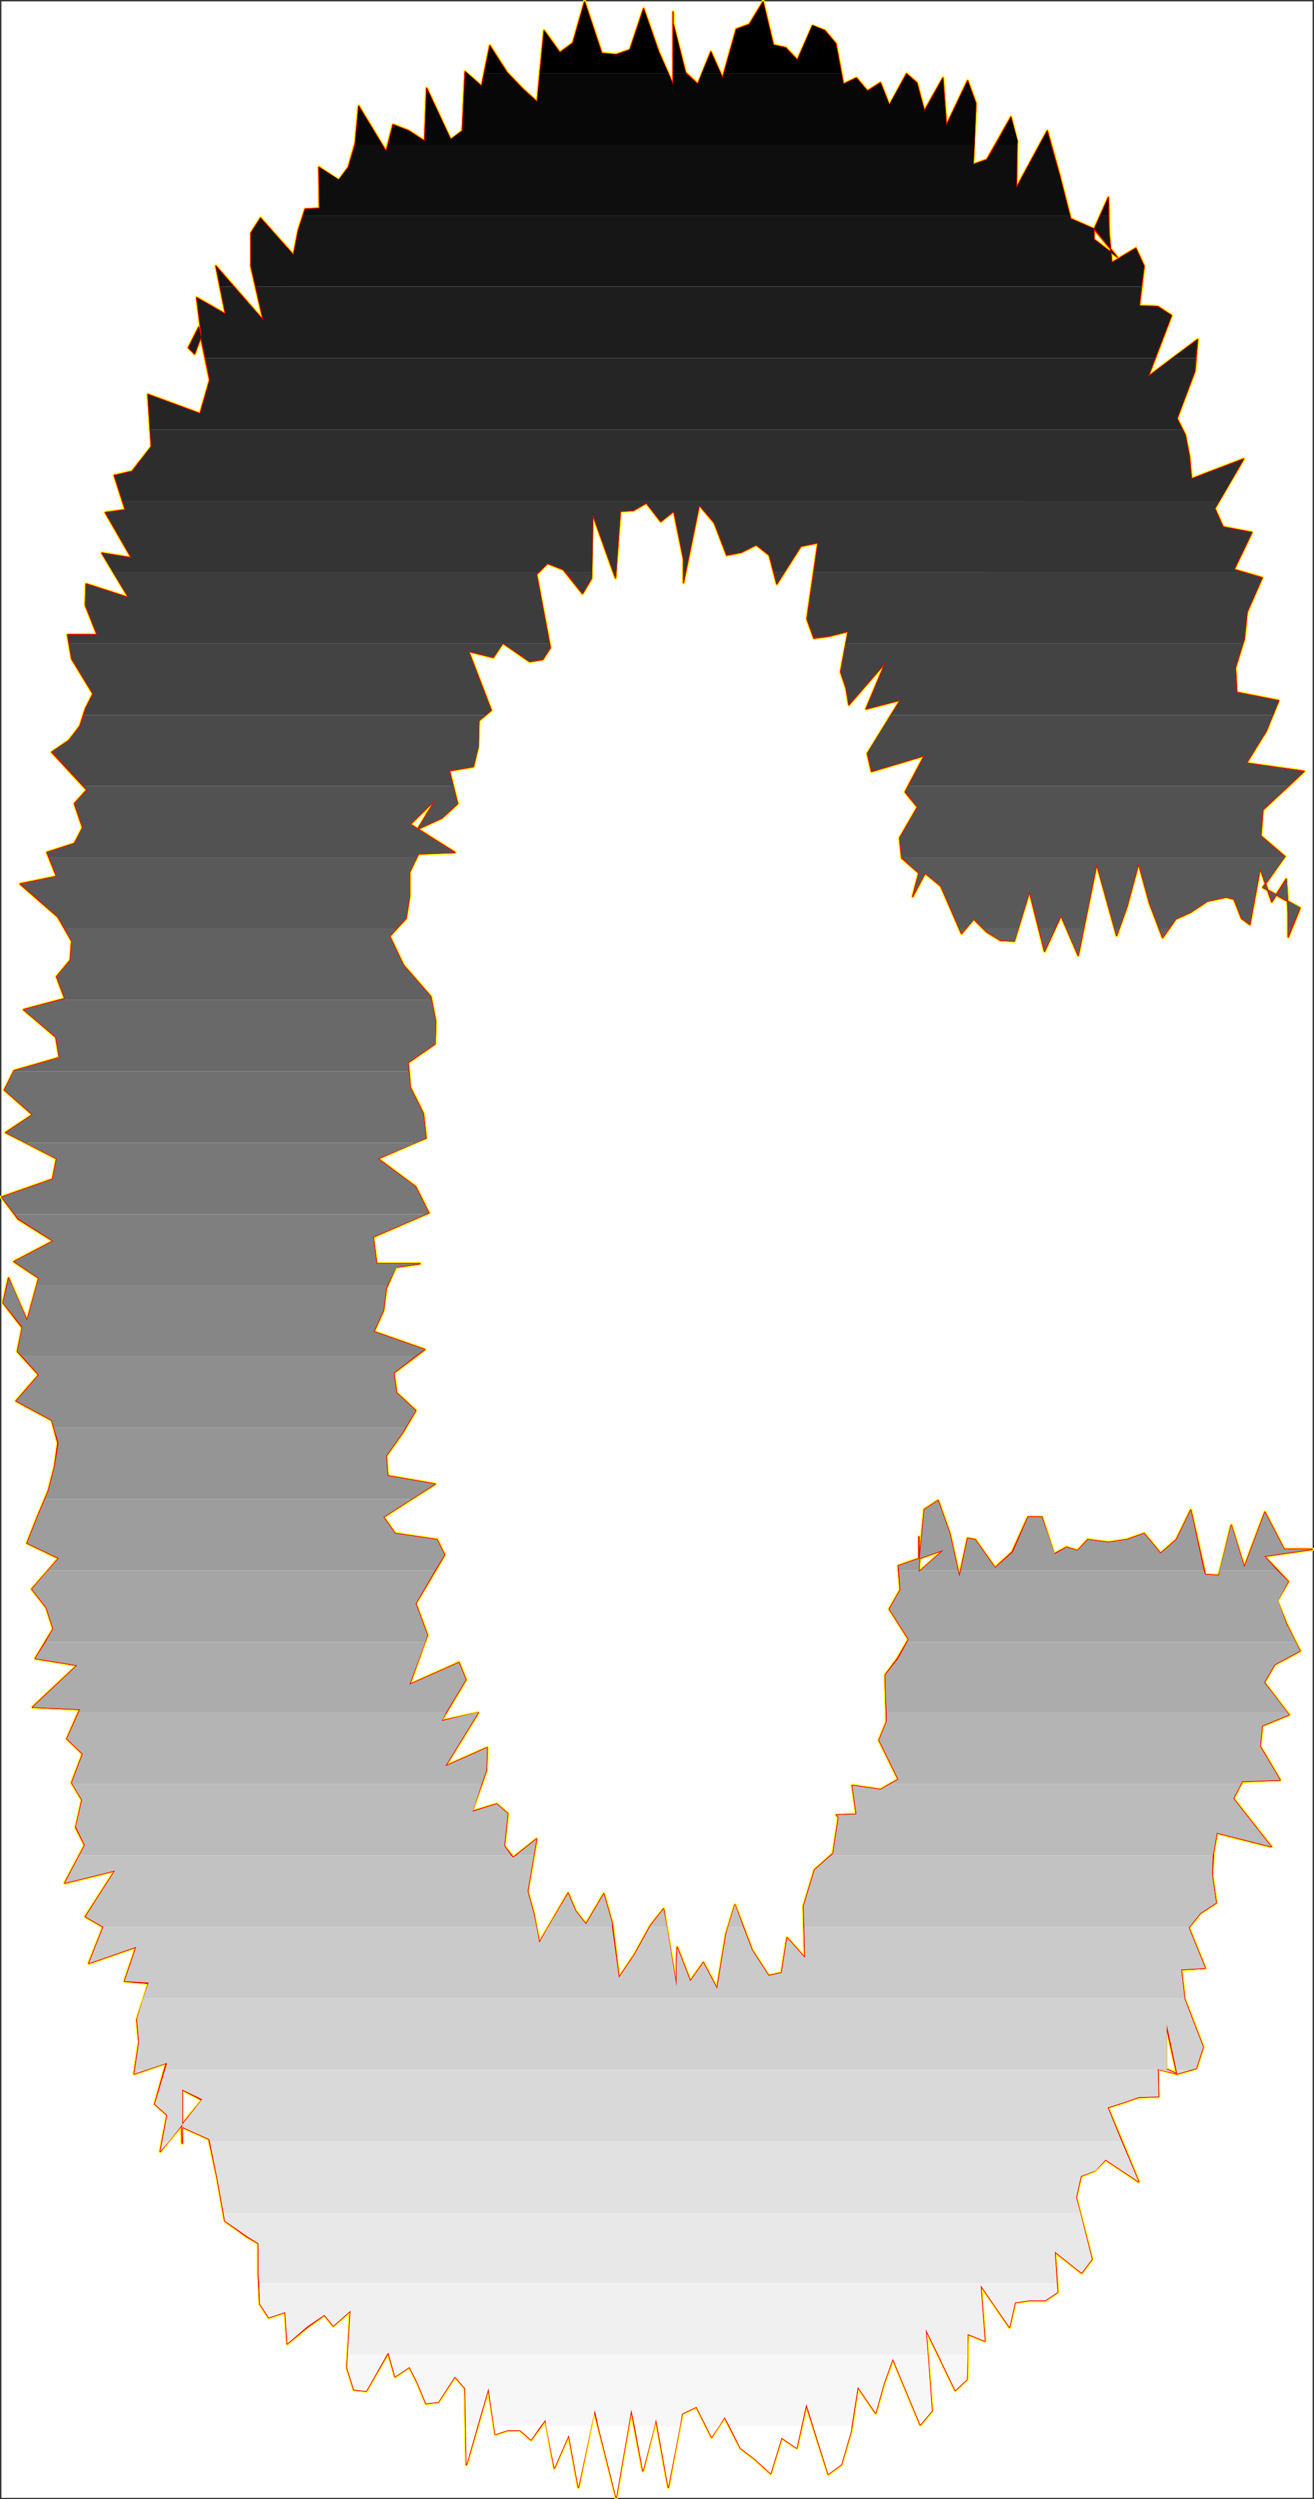 <?xml version="1.0" encoding="UTF-8" standalone="no"?>
<svg
   version="1.0"
   width="81.815mm"
   height="155.626mm"
   id="svg58"
   sodipodi:docname="Charcoal Condensed C 2.wmf"
   xmlns:inkscape="http://www.inkscape.org/namespaces/inkscape"
   xmlns:sodipodi="http://sodipodi.sourceforge.net/DTD/sodipodi-0.dtd"
   xmlns="http://www.w3.org/2000/svg"
   xmlns:svg="http://www.w3.org/2000/svg">
  <rect width="100%" height="100%" fill="#333333" stroke="none"/>
  <sodipodi:namedview
     id="namedview58"
     pagecolor="#ffffff"
     bordercolor="#000000"
     borderopacity="0.25"
     inkscape:showpageshadow="2"
     inkscape:pageopacity="0.0"
     inkscape:pagecheckerboard="0"
     inkscape:deskcolor="#d1d1d1"
     inkscape:document-units="mm" />
  <defs
     id="defs1">
    <pattern
       id="WMFhbasepattern"
       patternUnits="userSpaceOnUse"
       width="6"
       height="6"
       x="0"
       y="0" />
  </defs>
  <path
     style="fill:#ffffff;fill-opacity:1;fill-rule:evenodd;stroke:#ffffff;stroke-width:0.162px;stroke-linecap:round;stroke-linejoin:round;stroke-miterlimit:4;stroke-dasharray:none;stroke-opacity:1"
     d="M 0.404,0.404 V 587.788 H 308.818 V 0.404 v 0 z"
     id="path1" />
  <path
     style="fill:none;stroke:#ffff00;stroke-width:0.808px;stroke-linecap:round;stroke-linejoin:round;stroke-miterlimit:4;stroke-dasharray:none;stroke-opacity:1"
     d="m 257.442,53.89 -5.493,-2.424 -2.585,-10.18 -2.908,-10.503 -7.27,13.412 0.162,-10.988 -1.454,-5.656 -5.655,10.019 -3.231,1.131 0.646,-14.382 -1.939,-5.333 -5.008,10.503 -0.808,-11.15 -4.362,7.756 -1.777,-6.625 -2.423,-2.101 -4.039,7.433 -2.1,-5.333 -3.07,1.939 -2.585,-3.07 -3.07,1.454 -1.777,-9.534 -2.585,-3.07 -2.908,-1.131 -3.554,8.08 -2.746,-2.909 -2.908,-0.646 -2.423,-10.18 -3.231,5.333 -3.07,1.131 -3.231,11.473 -2.746,-6.14 -3.07,7.595 -2.908,-2.747 L 158.407,5.575 V 2.828 19.956 l -3.393,-7.756 -3.554,-10.18 -3.231,9.695 -3.231,1.131 -3.393,-0.323 -4.039,-12.119 -2.746,9.695 -3.07,2.262 -3.716,-5.171 -1.616,16.805 -3.393,-3.07 -3.716,-3.878 -4.039,-6.302 -1.939,9.534 -3.877,-3.393 -0.646,13.897 -2.746,2.101 -5.655,-12.119 -0.485,12.443 -3.716,-2.424 -3.716,-1.454 -1.616,6.302 -6.462,-10.665"
     id="path2" />
  <path
     style="fill:none;stroke:#ffff00;stroke-width:0.808px;stroke-linecap:round;stroke-linejoin:round;stroke-miterlimit:4;stroke-dasharray:none;stroke-opacity:1"
     d="m 84.414,24.966 -0.808,8.726 -1.616,5.656 -2.262,3.07 -4.685,-3.07 0.162,9.695 -3.393,0.162 -1.616,5.009 -1.131,5.817 -7.755,-8.726 -2.262,3.555 v 7.756 l 2.908,12.766 -11.147,-12.766 2.262,11.311 -6.785,-3.878 1.131,8.888 -1.616,4.363 -1.454,-1.454 2.423,-4.848 2.585,12.443 -2.262,7.918 -12.278,-4.525 0.808,12.281 -4.524,5.817 -4.2,0.97 2.585,8.08 -4.685,0.646 6.139,10.665 -6.947,-1.131 6.301,10.503 -10.017,-3.232 -0.162,5.009 2.746,6.948 h -6.947 l 0.969,5.656 5.008,8.241 -1.777,3.555 -1.292,4.04 -2.585,3.393 -4.039,2.747 8.239,8.888 -2.908,3.232 1.939,5.656 -1.939,3.717 -6.462,2.101 2.262,5.656 -8.563,1.778 8.886,7.756 3.231,5.656 -0.323,4.525 -3.231,3.878 1.939,5.171 -9.693,2.585 7.593,6.464 0.808,4.848 -10.663,3.07 -2.262,4.525 6.624,5.817 -6.301,4.201"
     id="path3" />
  <path
     style="fill:none;stroke:#ffff00;stroke-width:0.808px;stroke-linecap:round;stroke-linejoin:round;stroke-miterlimit:4;stroke-dasharray:none;stroke-opacity:1"
     d="m 1.373,266.544 11.955,6.14 -0.969,4.848 -11.955,4.201 3.877,5.171 8.239,5.171 -9.209,4.848 5.816,3.878 -2.746,10.019 -4.362,-10.019 -1.292,5.817 4.524,5.817 -1.131,5.656 5.008,5.494 -5.331,6.14 8.401,4.525 1.454,5.333 -0.808,5.656 -1.454,5.656 -2.585,6.14 -2.423,6.14 7.432,3.555 -6.301,7.272 3.393,4.363 1.616,5.009 -4.201,6.948 9.855,1.616 -10.501,9.857 11.147,0.485 -3.07,6.948 3.716,3.555 -2.585,6.787 2.423,4.04 -1.454,6.464 2.1,4.201 -4.685,8.888 11.794,-2.909 -6.947,10.827 4.2,2.424 -3.393,8.564 11.147,-3.878 -2.746,8.08 5.655,0.485 -2.746,8.564 0.485,5.333 -1.131,7.433 7.593,-2.585 -2.746,9.695 2.908,2.585 -1.616,8.564 9.855,-12.119 -4.685,-2.424 v 12.604 l -0.162,-3.878 6.462,2.909 1.939,9.211 1.777,10.019 5.17,3.717 2.746,1.616 v 7.11"
     id="path4" />
  <path
     style="fill:none;stroke:#ffff00;stroke-width:0.808px;stroke-linecap:round;stroke-linejoin:round;stroke-miterlimit:4;stroke-dasharray:none;stroke-opacity:1"
     d="m 60.826,535.109 0.323,7.11 2.1,3.232 3.877,-1.293 0.485,7.433 4.685,-3.878 4.039,-2.909 2.1,2.585 4.039,-3.555 -0.808,13.412 1.616,5.171 2.908,0.323 5.17,-9.049 1.616,5.656 3.393,-2.262 1.939,3.878 1.939,4.686 2.908,-0.323 3.877,-5.979 2.423,2.747 0.323,17.937 5.17,-17.937 1.616,10.827 2.908,-0.97 h 2.908 l 2.585,2.262 3.393,-4.686 2.1,11.311 3.393,-7.756 2.262,12.281 3.716,-18.098 2.585,10.18 2.585,10.342 3.554,-20.684 2.746,14.382 3.07,-12.119 2.908,15.998 v -19.229 19.068 l 3.231,-17.129 3.393,-1.616 3.554,7.11 3.07,-4.686 3.716,7.272 3.393,2.585 3.716,3.393 2.585,-8.403 3.554,2.424 2.262,-10.18 5.17,16.321 3.07,-2.262 2.262,-7.756 1.616,-10.503 4.2,6.14 1.939,-6.948 2.1,-5.817 6.462,15.513 2.746,-3.232 -1.454,-19.229 6.947,14.382"
     id="path5" />
  <path
     style="fill:none;stroke:#ffff00;stroke-width:0.808px;stroke-linecap:round;stroke-linejoin:round;stroke-miterlimit:4;stroke-dasharray:none;stroke-opacity:1"
     d="m 224.808,562.579 2.746,-2.585 0.162,-10.665 4.039,1.616 -0.969,-13.089 6.785,9.857 1.292,-5.817 3.393,-0.485 h 3.716 l 2.908,-1.939 -0.646,-9.534 6.301,5.009 2.423,-3.232 -3.716,-14.543 1.131,-5.009 3.231,-1.293 2.585,-2.585 7.755,5.171 -7.27,-17.452 3.554,-1.131 3.716,-1.293 4.685,-0.162 -0.162,-6.464 4.524,1.131 -2.585,-1.131 v -10.503 l 2.585,11.635 4.524,-1.293 1.616,-5.009 -4.362,-11.311 -0.808,-6.948 5.655,-0.323 -3.877,-9.534 2.746,-3.393 3.716,-2.424 -0.969,-6.625 0.323,-5.171 0.808,-4.686 12.763,3.232 -8.886,-11.311 2.1,-4.04 8.886,-0.323 -4.685,-7.918 0.485,-4.848 6.301,-2.585 -5.816,-7.595 2.423,-4.201 5.978,-3.232 -3.07,-6.14 -2.262,-5.656 2.585,-4.525 -5.655,-5.979 11.309,-1.616 h -6.624 l -4.524,-8.726 -4.847,12.927 -3.07,-9.857 -2.908,11.796 -3.231,-0.162 -3.393,-15.19"
     id="path6" />
  <path
     style="fill:none;stroke:#ffff00;stroke-width:0.808px;stroke-linecap:round;stroke-linejoin:round;stroke-miterlimit:4;stroke-dasharray:none;stroke-opacity:1"
     d="m 280.222,355.42 -3.393,6.948 -3.716,3.232 -3.877,-4.686 -4.039,1.454 -4.362,0.646 -4.847,-0.646 -2.423,2.585 -2.585,-0.808 -2.908,1.616 -2.908,-8.726 h -3.231 l -3.716,8.241 -4.039,3.717 -4.685,-6.625 -1.777,-0.323 -1.939,9.049 -2.262,-10.18 -2.746,-7.756 -3.231,2.101 -1.292,13.25 v -6.787 2.747 5.494 l 5.816,-5.171 -10.663,3.717 0.485,5.656 -2.585,4.525 4.524,7.11 -2.585,4.525 -2.908,3.878 0.162,5.494 0.162,5.494 -1.777,4.363 4.524,9.211 -4.2,2.424 -6.624,-0.97 0.969,6.787 -4.685,0.162 0.485,0.485 -1.292,8.564 -4.362,3.878 -2.585,8.564 0.323,12.119 -4.2,-4.686 -1.292,8.241 -3.07,0.646 -3.877,-5.979 -4.039,-10.665 -2.1,6.948 -2.1,12.766 -3.231,-6.14 -3.07,4.363 -3.07,-7.918 -0.162,3.555 v 5.817 l -3.07,-18.421 -3.07,3.878 -3.716,6.787 -3.716,5.494"
     id="path7" />
  <path
     style="fill:none;stroke:#ffff00;stroke-width:0.808px;stroke-linecap:round;stroke-linejoin:round;stroke-miterlimit:4;stroke-dasharray:none;stroke-opacity:1"
     d="m 145.644,465.463 -1.616,-12.927 -1.939,-6.787 -4.2,7.11 -2.423,-3.07 -1.777,-4.201 -6.785,11.635 -1.292,-6.787 -1.454,-5.333 2.1,-12.281 -5.493,4.363 -2.1,-2.747 0.808,-7.595 -2.585,-2.262 -5.816,1.778 3.393,-9.695 0.162,-5.332 -9.855,4.363 7.755,-12.604 -8.724,1.939 5.816,-9.695 -1.616,-4.04 -11.632,5.171 4.201,-11.635 -2.746,-7.433 6.785,-11.473 -1.777,-3.555 -9.855,-1.454 -2.746,-3.878 12.117,-7.756 -11.147,-1.939 -0.323,-4.686 3.877,-5.494 3.07,-5.171 -4.524,-4.201 -0.646,-4.686 7.27,-5.494 -11.955,-4.201 2.262,-5.009 0.646,-5.171 2.262,-5.009 5.655,-0.808 H 88.614 l -0.808,-6.302 13.086,-5.656 -3.07,-6.14 -8.886,-6.625 11.309,-4.848 -0.646,-5.817 -3.07,-6.14 -0.485,-5.817 6.301,-4.363 0.162,-5.333 -1.131,-5.817 -6.462,-7.433 -3.231,-6.787 3.877,-4.201 0.808,-5.171 v -5.656 l 2.1,-4.363"
     id="path8" />
  <path
     style="fill:none;stroke:#ffff00;stroke-width:0.808px;stroke-linecap:round;stroke-linejoin:round;stroke-miterlimit:4;stroke-dasharray:none;stroke-opacity:1"
     d="m 98.469,200.938 8.563,-0.323 -10.501,-6.625 5.978,-5.817 -4.201,6.948 5.655,-2.585 3.716,-3.393 -1.939,-7.756 5.655,-0.97 1.131,-4.686 0.162,-6.14 2.908,-2.424 -5.331,-13.897 5.816,1.454 2.262,-3.393 6.301,4.363 3.07,-0.485 1.777,-2.747 -3.231,-17.29 2.585,-2.585 3.716,1.454 4.524,5.656 2.1,-3.555 0.323,-15.028 5.331,14.866 1.131,-15.674 3.07,-0.162 3.07,-1.778 3.393,4.363 3.07,-2.424 2.262,11.15 v 5.656 l 3.716,-18.26 3.554,4.201 2.908,7.595 3.393,-0.646 3.554,-1.778 3.07,2.424 1.777,6.787 5.655,-8.888 4.039,-0.808 -2.585,17.937 1.616,4.525 3.554,-0.485 4.524,-1.131 -1.777,9.534 1.292,3.878 0.646,3.878 8.563,-9.857 -4.524,10.827 8.078,-2.101 -7.755,12.604 0.969,4.201 12.44,-3.717 -4.524,8.564 2.908,3.555 -4.2,7.272 0.485,4.686 4.039,3.555 -1.454,5.494"
     id="path9" />
  <path
     style="fill:none;stroke:#ffff00;stroke-width:0.808px;stroke-linecap:round;stroke-linejoin:round;stroke-miterlimit:4;stroke-dasharray:none;stroke-opacity:1"
     d="m 214.791,210.957 2.908,-5.494 3.716,3.07 4.847,11.15 2.908,-3.393 3.07,3.07 3.231,1.939 3.231,0.162 3.554,-11.635 3.554,14.058 3.877,-8.403 4.039,9.372 4.362,-21.492 4.685,16.805 2.423,-6.787 2.746,-10.18 2.585,9.372 3.07,8.08 3.07,-4.363 3.554,-1.616 3.877,-2.585 4.524,-0.97 1.777,0.485 1.777,4.525 1.939,1.454 2.423,-13.25 2.746,7.918 3.393,-5.333 0.485,7.756 v 0.646 5.171 l 2.746,-6.787 -8.724,-4.848 5.17,-7.272 -5.655,-4.848 0.485,-6.14 9.693,-9.049 -13.571,-1.939 4.685,-7.595 2.908,-7.11 -9.855,-1.939 -0.323,-5.817 2.1,-6.787 0.646,-6.302 3.554,-8.08 -6.624,-1.939 4.2,-8.726 -6.785,-1.293 -1.939,-4.363 6.785,-11.635 -12.278,4.686 -0.485,-5.333 -0.969,-5.009 -1.939,-3.878 4.2,-11.15 0.646,-7.433 -11.632,8.726 5.493,-14.382 -3.231,-2.101 -4.362,-0.162"
     id="path10" />
  <path
     style="fill:none;stroke:#ffff00;stroke-width:0.808px;stroke-linecap:round;stroke-linejoin:round;stroke-miterlimit:4;stroke-dasharray:none;stroke-opacity:1"
     d="m 268.105,71.989 1.131,-9.372 -1.939,-4.201 -5.655,3.393 -0.646,-6.787 -0.162,-8.564 -3.393,7.595 v 4.04 -1.778 l 5.493,4.201 -5.493,-6.625"
     id="path11" />
  <path
     style="fill:none;stroke:#ffff00;stroke-width:0.808px;stroke-linecap:round;stroke-linejoin:round;stroke-miterlimit:4;stroke-dasharray:none;stroke-opacity:1"
     d="m 257.442,53.89 -5.493,-2.424 -2.585,-10.18 -2.908,-10.503 -7.27,13.412 0.162,-10.988 -1.454,-5.656 -5.655,10.019 -3.231,1.131 0.646,-14.382 -1.939,-5.333 -5.008,10.503 -0.808,-11.15 -4.362,7.756 -1.777,-6.625 -2.423,-2.101 -4.039,7.433 -2.1,-5.333 -3.07,1.939 -2.585,-3.07 -3.07,1.454 -1.777,-9.534 -2.585,-3.07 -2.908,-1.131 -3.554,8.08 -2.746,-2.909 -2.908,-0.646 -2.423,-10.18 -3.231,5.333 -3.07,1.131 -3.231,11.473 -2.746,-6.14 -3.07,7.595 -2.908,-2.747 L 158.407,5.575 V 2.828 19.956 l -3.393,-7.756 -3.554,-10.18 -3.231,9.695 -3.231,1.131 -3.393,-0.323 -4.039,-12.119 -2.746,9.695 -3.07,2.262 -3.716,-5.171 -1.616,16.805 -3.393,-3.07 -3.716,-3.878 -4.039,-6.302 -1.939,9.534 -3.877,-3.393 -0.646,13.897 -2.746,2.101 -5.655,-12.119 -0.485,12.443 -3.716,-2.424 -3.716,-1.454 -1.616,6.302 -6.462,-10.665 -0.808,8.726 -1.616,5.656 -2.262,3.07 -4.685,-3.07 0.162,9.695 -3.393,0.162 -1.616,5.009 -1.131,5.817 -7.755,-8.726 -2.262,3.555 v 7.756 l 2.908,12.766 -11.147,-12.766 2.262,11.311 -6.785,-3.878 1.131,8.888 -1.616,4.363 -1.454,-1.454 2.423,-4.848 2.585,12.443 -2.262,7.918 -12.278,-4.525 0.808,12.281 -4.524,5.817 -4.2,0.97 2.585,8.08 -4.685,0.646 6.139,10.665 -6.947,-1.131 6.301,10.503 -10.017,-3.232 -0.162,5.009 2.746,6.948 h -6.947 l 0.969,5.656 5.008,8.241 -1.777,3.555 -1.292,4.04 -2.585,3.393 -4.039,2.747 8.239,8.888 -2.908,3.232 1.939,5.656 -1.939,3.717 -6.462,2.101 2.262,5.656 -8.563,1.778 8.886,7.756 3.231,5.656 -0.323,4.525 -3.231,3.878 1.939,5.171 -9.693,2.585 7.593,6.464 0.808,4.848 -10.663,3.07 -2.262,4.525 6.624,5.817 -6.301,4.201 11.955,6.14 -0.969,4.848 -11.955,4.201 3.877,5.171 8.239,5.171 -9.209,4.848 5.816,3.878 -2.746,10.019 -4.362,-10.019 -1.292,5.817 4.524,5.817 -1.131,5.656 5.008,5.494 -5.331,6.14 8.401,4.525 1.454,5.333 -0.808,5.656 -1.454,5.656 -2.585,6.14 -2.423,6.14 7.432,3.555 -6.301,7.272 3.393,4.363 1.616,5.009 -4.201,6.948 9.855,1.616 -10.501,9.857 11.147,0.485 -3.07,6.948 3.716,3.555 -2.585,6.787 2.423,4.04 -1.454,6.464 2.1,4.201 -4.685,8.888 11.794,-2.909 -6.947,10.827 4.2,2.424 -3.393,8.564 11.147,-3.878 -2.746,8.08 5.655,0.485 -2.746,8.564 0.485,5.333 -1.131,7.433 7.593,-2.585 -2.746,9.695 2.908,2.585 -1.616,8.564 9.855,-12.119 -4.685,-2.424 v 12.604 l -0.162,-3.878 6.462,2.909 1.939,9.211 1.777,10.019 5.17,3.717 2.746,1.616 v 7.11 l 0.323,7.11 2.1,3.232 3.877,-1.293 0.485,7.433 4.685,-3.878 4.039,-2.909 2.1,2.585 4.039,-3.555 -0.808,13.412 1.616,5.171 2.908,0.323 5.17,-9.049 1.616,5.656 3.393,-2.262 1.939,3.878 1.939,4.686 2.908,-0.323 3.877,-5.979 2.423,2.747 0.323,17.937 5.17,-17.937 1.616,10.827 2.908,-0.97 h 2.908 l 2.585,2.262 3.393,-4.686 2.1,11.311 3.393,-7.756 2.262,12.281 3.716,-18.098 2.585,10.18 2.585,10.342 3.554,-20.684 2.746,14.382 3.07,-12.119 2.908,15.998 v -19.229 19.068 l 3.231,-17.129 3.393,-1.616 3.554,7.11 3.07,-4.686 3.716,7.272 3.393,2.585 3.716,3.393 2.585,-8.403 3.554,2.424 2.262,-10.18 5.17,16.321 3.07,-2.262 2.262,-7.756 1.616,-10.503 4.2,6.14 1.939,-6.948 2.1,-5.817 6.462,15.513 2.746,-3.232 -1.454,-19.229 6.947,14.382 2.746,-2.585 0.162,-10.665 4.039,1.616 -0.969,-13.089 6.785,9.857 1.292,-5.817 3.393,-0.485 h 3.716 l 2.908,-1.939 -0.646,-9.534 6.301,5.009 2.423,-3.232 -3.716,-14.543 1.131,-5.009 3.231,-1.293 2.585,-2.585 7.755,5.171 -7.27,-17.452 3.554,-1.131 3.716,-1.293 4.685,-0.162 -0.162,-6.464 4.524,1.131 -2.585,-1.131 v -10.503 l 2.585,11.635 4.524,-1.293 1.616,-5.009 -4.362,-11.311 -0.808,-6.948 5.655,-0.323 -3.877,-9.534 2.746,-3.393 3.716,-2.424 -0.969,-6.625 0.323,-5.171 0.808,-4.686 12.763,3.232 -8.886,-11.311 2.1,-4.04 8.886,-0.323 -4.685,-7.918 0.485,-4.848 6.301,-2.585 -5.816,-7.595 2.423,-4.201 5.978,-3.232 -3.07,-6.14 -2.262,-5.656 2.585,-4.525 -5.655,-5.979 11.309,-1.616 h -6.624 l -4.524,-8.726 -4.847,12.927 -3.07,-9.857 -2.908,11.796 -3.231,-0.162 -3.393,-15.19 -3.393,6.948 -3.716,3.232 -3.877,-4.686 -4.039,1.454 -4.362,0.646 -4.847,-0.646 -2.423,2.585 -2.585,-0.808 -2.908,1.616 -2.908,-8.726 h -3.231 l -3.716,8.241 -4.039,3.717 -4.685,-6.625 -1.777,-0.323 -1.939,9.049 -2.262,-10.18 -2.746,-7.756 -3.231,2.101 -1.292,13.25 v -6.787 2.747 5.494 l 5.816,-5.171 -10.663,3.717 0.485,5.656 -2.585,4.525 4.524,7.11 -2.585,4.525 -2.908,3.878 0.162,5.494 0.162,5.494 -1.777,4.363 4.524,9.211 -4.2,2.424 -6.624,-0.97 0.969,6.787 -4.685,0.162 0.485,0.485 -1.292,8.564 -4.362,3.878 -2.585,8.564 0.323,12.119 -4.2,-4.686 -1.292,8.241 -3.07,0.646 -3.877,-5.979 -4.039,-10.665 -2.1,6.948 -2.1,12.766 -3.231,-6.14 -3.07,4.363 -3.07,-7.918 -0.162,3.555 v 5.817 l -3.07,-18.421 -3.07,3.878 -3.716,6.787 -3.716,5.494 -1.616,-12.927 -1.939,-6.787 -4.2,7.11 -2.423,-3.07 -1.777,-4.201 -6.785,11.635 -1.292,-6.787 -1.454,-5.333 2.1,-12.281 -5.493,4.363 -2.1,-2.747 0.808,-7.595 -2.585,-2.262 -5.816,1.778 3.393,-9.695 0.162,-5.332 -9.855,4.363 7.755,-12.604 -8.724,1.939 5.816,-9.695 -1.616,-4.04 -11.632,5.171 4.201,-11.635 -2.746,-7.433 6.785,-11.473 -1.777,-3.555 -9.855,-1.454 -2.746,-3.878 12.117,-7.756 -11.147,-1.939 -0.323,-4.686 3.877,-5.494 3.07,-5.171 -4.524,-4.201 -0.646,-4.686 7.27,-5.494 -11.955,-4.201 2.262,-5.009 0.646,-5.171 2.262,-5.009 5.655,-0.808 H 88.614 l -0.808,-6.302 13.086,-5.656 -3.07,-6.14 -8.886,-6.625 11.309,-4.848 -0.646,-5.817 -3.07,-6.14 -0.485,-5.817 6.301,-4.363 0.162,-5.333 -1.131,-5.817 -6.462,-7.433 -3.231,-6.787 3.877,-4.201 0.808,-5.171 v -5.656 l 2.1,-4.363 8.563,-0.323 -10.501,-6.625 5.978,-5.817 -4.201,6.948 5.655,-2.585 3.716,-3.393 -1.939,-7.756 5.655,-0.97 1.131,-4.686 0.162,-6.14 2.908,-2.424 -5.331,-13.897 5.816,1.454 2.262,-3.393 6.301,4.363 3.07,-0.485 1.777,-2.747 -3.231,-17.29 2.585,-2.585 3.716,1.454 4.524,5.656 2.1,-3.555 0.323,-15.028 5.331,14.866 1.131,-15.674 3.07,-0.162 3.07,-1.778 3.393,4.363 3.07,-2.424 2.262,11.15 v 5.656 l 3.716,-18.26 3.554,4.201 2.908,7.595 3.393,-0.646 3.554,-1.778 3.07,2.424 1.777,6.787 5.655,-8.888 4.039,-0.808 -2.585,17.937 1.616,4.525 3.554,-0.485 4.524,-1.131 -1.777,9.534 1.292,3.878 0.646,3.878 8.563,-9.857 -4.524,10.827 8.078,-2.101 -7.755,12.604 0.969,4.201 12.44,-3.717 -4.524,8.564 2.908,3.555 -4.2,7.272 0.485,4.686 4.039,3.555 -1.454,5.494 2.908,-5.494 3.716,3.07 4.847,11.15 2.908,-3.393 3.07,3.07 3.231,1.939 3.231,0.162 3.554,-11.635 3.554,14.058 3.877,-8.403 4.039,9.372 4.362,-21.492 4.685,16.805 2.423,-6.787 2.746,-10.18 2.585,9.372 3.07,8.08 3.07,-4.363 3.554,-1.616 3.877,-2.585 4.524,-0.97 1.777,0.485 1.777,4.525 1.939,1.454 2.423,-13.25 2.746,7.918 3.393,-5.333 0.485,7.756 v 0.646 5.171 l 2.746,-6.787 -8.724,-4.848 5.17,-7.272 -5.655,-4.848 0.485,-6.14 9.693,-9.049 -13.571,-1.939 4.685,-7.595 2.908,-7.11 -9.855,-1.939 -0.323,-5.817 2.1,-6.787 0.646,-6.302 3.554,-8.08 -6.624,-1.939 4.2,-8.726 -6.785,-1.293 -1.939,-4.363 6.785,-11.635 -12.278,4.686 -0.485,-5.333 -0.969,-5.009 -1.939,-3.878 4.2,-11.15 0.646,-7.433 -11.632,8.726 5.493,-14.382 -3.231,-2.101 -4.362,-0.162 1.131,-9.372 -1.939,-4.201 -5.655,3.393 -0.646,-6.787 -0.162,-8.564 -3.393,7.595 v 4.04 -1.778 l 5.493,4.201 -5.493,-6.625"
     id="path12" />
  <path
     style="fill:none;stroke:#ff0000;stroke-width:0.323px;stroke-linecap:round;stroke-linejoin:round;stroke-miterlimit:4;stroke-dasharray:none;stroke-opacity:1"
     d="m 257.442,53.89 -5.493,-2.424 -2.585,-10.18 -2.908,-10.503 -7.27,13.412 0.162,-10.988 -1.454,-5.656 -5.655,10.019 -3.231,1.131 0.646,-14.382 -1.939,-5.333 -5.008,10.503 -0.808,-11.15 -4.362,7.756 -1.777,-6.625 -2.423,-2.101 -4.039,7.433 -2.1,-5.333 -3.07,1.939 -2.585,-3.07 -3.07,1.454 -1.777,-9.534 -2.585,-3.07 -2.908,-1.131 -3.554,8.08 -2.746,-2.909 -2.908,-0.646 -2.423,-10.18 -3.231,5.333 -3.07,1.131 -3.231,11.473 -2.746,-6.14 -3.07,7.595 -2.908,-2.747 L 158.407,5.575 V 2.828 19.956 l -3.393,-7.756 -3.554,-10.18 -3.231,9.695 -3.231,1.131 -3.393,-0.323 -4.039,-12.119 -2.746,9.695 -3.07,2.262 -3.716,-5.171 -1.616,16.805 -3.393,-3.07 -3.716,-3.878 -4.039,-6.302 -1.939,9.534 -3.877,-3.393 -0.646,13.897 -2.746,2.101 -5.655,-12.119 -0.485,12.443 -3.716,-2.424 -3.716,-1.454 -1.616,6.302 -6.462,-10.665"
     id="path13" />
  <path
     style="fill:none;stroke:#ff0000;stroke-width:0.323px;stroke-linecap:round;stroke-linejoin:round;stroke-miterlimit:4;stroke-dasharray:none;stroke-opacity:1"
     d="m 84.414,24.966 -0.808,8.726 -1.616,5.656 -2.262,3.07 -4.685,-3.07 0.162,9.695 -3.393,0.162 -1.616,5.009 -1.131,5.817 -7.755,-8.726 -2.262,3.555 v 7.756 l 2.908,12.766 -11.147,-12.766 2.262,11.311 -6.785,-3.878 1.131,8.888 -1.616,4.363 -1.454,-1.454 2.423,-4.848 2.585,12.443 -2.262,7.918 -12.278,-4.525 0.808,12.281 -4.524,5.817 -4.2,0.97 2.585,8.08 -4.685,0.646 6.139,10.665 -6.947,-1.131 6.301,10.503 -10.017,-3.232 -0.162,5.009 2.746,6.948 h -6.947 l 0.969,5.656 5.008,8.241 -1.777,3.555 -1.292,4.04 -2.585,3.393 -4.039,2.747 8.239,8.888 -2.908,3.232 1.939,5.656 -1.939,3.717 -6.462,2.101 2.262,5.656 -8.563,1.778 8.886,7.756 3.231,5.656 -0.323,4.525 -3.231,3.878 1.939,5.171 -9.693,2.585 7.593,6.464 0.808,4.848 -10.663,3.07 -2.262,4.525 6.624,5.817 -6.301,4.201"
     id="path14" />
  <path
     style="fill:none;stroke:#ff0000;stroke-width:0.323px;stroke-linecap:round;stroke-linejoin:round;stroke-miterlimit:4;stroke-dasharray:none;stroke-opacity:1"
     d="m 1.373,266.544 11.955,6.14 -0.969,4.848 -11.955,4.201 3.877,5.171 8.239,5.171 -9.209,4.848 5.816,3.878 -2.746,10.019 -4.362,-10.019 -1.292,5.817 4.524,5.817 -1.131,5.656 5.008,5.494 -5.331,6.14 8.401,4.525 1.454,5.333 -0.808,5.656 -1.454,5.656 -2.585,6.14 -2.423,6.14 7.432,3.555 -6.301,7.272 3.393,4.363 1.616,5.009 -4.201,6.948 9.855,1.616 -10.501,9.857 11.147,0.485 -3.07,6.948 3.716,3.555 -2.585,6.787 2.423,4.04 -1.454,6.464 2.1,4.201 -4.685,8.888 11.794,-2.909 -6.947,10.827 4.2,2.424 -3.393,8.564 11.147,-3.878 -2.746,8.08 5.655,0.485 -2.746,8.564 0.485,5.333 -1.131,7.433 7.593,-2.585 -2.746,9.695 2.908,2.585 -1.616,8.564 9.855,-12.119 -4.685,-2.424 v 12.604 l -0.162,-3.878 6.462,2.909 1.939,9.211 1.777,10.019 5.17,3.717 2.746,1.616 v 7.11"
     id="path15" />
  <path
     style="fill:none;stroke:#ff0000;stroke-width:0.323px;stroke-linecap:round;stroke-linejoin:round;stroke-miterlimit:4;stroke-dasharray:none;stroke-opacity:1"
     d="m 60.826,535.109 0.323,7.11 2.1,3.232 3.877,-1.293 0.485,7.433 4.685,-3.878 4.039,-2.909 2.1,2.585 4.039,-3.555 -0.808,13.412 1.616,5.171 2.908,0.323 5.17,-9.049 1.616,5.656 3.393,-2.262 1.939,3.878 1.939,4.686 2.908,-0.323 3.877,-5.979 2.423,2.747 0.323,17.937 5.17,-17.937 1.616,10.827 2.908,-0.97 h 2.908 l 2.585,2.262 3.393,-4.686 2.1,11.311 3.393,-7.756 2.262,12.281 3.716,-18.098 2.585,10.18 2.585,10.342 3.554,-20.684 2.746,14.382 3.07,-12.119 2.908,15.998 v -19.229 19.068 l 3.231,-17.129 3.393,-1.616 3.554,7.11 3.07,-4.686 3.716,7.272 3.393,2.585 3.716,3.393 2.585,-8.403 3.554,2.424 2.262,-10.18 5.17,16.321 3.07,-2.262 2.262,-7.756 1.616,-10.503 4.2,6.14 1.939,-6.948 2.1,-5.817 6.462,15.513 2.746,-3.232 -1.454,-19.229 6.947,14.382"
     id="path16" />
  <path
     style="fill:none;stroke:#ff0000;stroke-width:0.323px;stroke-linecap:round;stroke-linejoin:round;stroke-miterlimit:4;stroke-dasharray:none;stroke-opacity:1"
     d="m 224.808,562.579 2.746,-2.585 0.162,-10.665 4.039,1.616 -0.969,-13.089 6.785,9.857 1.292,-5.817 3.393,-0.485 h 3.716 l 2.908,-1.939 -0.646,-9.534 6.301,5.009 2.423,-3.232 -3.716,-14.543 1.131,-5.009 3.231,-1.293 2.585,-2.585 7.755,5.171 -7.27,-17.452 3.554,-1.131 3.716,-1.293 4.685,-0.162 -0.162,-6.464 4.524,1.131 -2.585,-1.131 v -10.503 l 2.585,11.635 4.524,-1.293 1.616,-5.009 -4.362,-11.311 -0.808,-6.948 5.655,-0.323 -3.877,-9.534 2.746,-3.393 3.716,-2.424 -0.969,-6.625 0.323,-5.171 0.808,-4.686 12.763,3.232 -8.886,-11.311 2.1,-4.04 8.886,-0.323 -4.685,-7.918 0.485,-4.848 6.301,-2.585 -5.816,-7.595 2.423,-4.201 5.978,-3.232 -3.07,-6.14 -2.262,-5.656 2.585,-4.525 -5.655,-5.979 11.309,-1.616 h -6.624 l -4.524,-8.726 -4.847,12.927 -3.07,-9.857 -2.908,11.796 -3.231,-0.162 -3.393,-15.19"
     id="path17" />
  <path
     style="fill:none;stroke:#ff0000;stroke-width:0.323px;stroke-linecap:round;stroke-linejoin:round;stroke-miterlimit:4;stroke-dasharray:none;stroke-opacity:1"
     d="m 280.222,355.42 -3.393,6.948 -3.716,3.232 -3.877,-4.686 -4.039,1.454 -4.362,0.646 -4.847,-0.646 -2.423,2.585 -2.585,-0.808 -2.908,1.616 -2.908,-8.726 h -3.231 l -3.716,8.241 -4.039,3.717 -4.685,-6.625 -1.777,-0.323 -1.939,9.049 -2.262,-10.18 -2.746,-7.756 -3.231,2.101 -1.292,13.25 v -6.787 2.747 5.494 l 5.816,-5.171 -10.663,3.717 0.485,5.656 -2.585,4.525 4.524,7.11 -2.585,4.525 -2.908,3.878 0.162,5.494 0.162,5.494 -1.777,4.363 4.524,9.211 -4.2,2.424 -6.624,-0.97 0.969,6.787 -4.685,0.162 0.485,0.485 -1.292,8.564 -4.362,3.878 -2.585,8.564 0.323,12.119 -4.2,-4.686 -1.292,8.241 -3.07,0.646 -3.877,-5.979 -4.039,-10.665 -2.1,6.948 -2.1,12.766 -3.231,-6.14 -3.07,4.363 -3.07,-7.918 -0.162,3.555 v 5.817 l -3.07,-18.421 -3.07,3.878 -3.716,6.787 -3.716,5.494"
     id="path18" />
  <path
     style="fill:none;stroke:#ff0000;stroke-width:0.323px;stroke-linecap:round;stroke-linejoin:round;stroke-miterlimit:4;stroke-dasharray:none;stroke-opacity:1"
     d="m 145.644,465.463 -1.616,-12.927 -1.939,-6.787 -4.2,7.11 -2.423,-3.07 -1.777,-4.201 -6.785,11.635 -1.292,-6.787 -1.454,-5.333 2.1,-12.281 -5.493,4.363 -2.1,-2.747 0.808,-7.595 -2.585,-2.262 -5.816,1.778 3.393,-9.695 0.162,-5.332 -9.855,4.363 7.755,-12.604 -8.724,1.939 5.816,-9.695 -1.616,-4.04 -11.632,5.171 4.201,-11.635 -2.746,-7.433 6.785,-11.473 -1.777,-3.555 -9.855,-1.454 -2.746,-3.878 12.117,-7.756 -11.147,-1.939 -0.323,-4.686 3.877,-5.494 3.07,-5.171 -4.524,-4.201 -0.646,-4.686 7.27,-5.494 -11.955,-4.201 2.262,-5.009 0.646,-5.171 2.262,-5.009 5.655,-0.808 H 88.614 l -0.808,-6.302 13.086,-5.656 -3.07,-6.14 -8.886,-6.625 11.309,-4.848 -0.646,-5.817 -3.07,-6.14 -0.485,-5.817 6.301,-4.363 0.162,-5.333 -1.131,-5.817 -6.462,-7.433 -3.231,-6.787 3.877,-4.201 0.808,-5.171 v -5.656 l 2.1,-4.363"
     id="path19" />
  <path
     style="fill:none;stroke:#ff0000;stroke-width:0.323px;stroke-linecap:round;stroke-linejoin:round;stroke-miterlimit:4;stroke-dasharray:none;stroke-opacity:1"
     d="m 98.469,200.938 8.563,-0.323 -10.501,-6.625 5.978,-5.817 -4.201,6.948 5.655,-2.585 3.716,-3.393 -1.939,-7.756 5.655,-0.97 1.131,-4.686 0.162,-6.14 2.908,-2.424 -5.331,-13.897 5.816,1.454 2.262,-3.393 6.301,4.363 3.07,-0.485 1.777,-2.747 -3.231,-17.29 2.585,-2.585 3.716,1.454 4.524,5.656 2.1,-3.555 0.323,-15.028 5.331,14.866 1.131,-15.674 3.07,-0.162 3.07,-1.778 3.393,4.363 3.07,-2.424 2.262,11.15 v 5.656 l 3.716,-18.26 3.554,4.201 2.908,7.595 3.393,-0.646 3.554,-1.778 3.07,2.424 1.777,6.787 5.655,-8.888 4.039,-0.808 -2.585,17.937 1.616,4.525 3.554,-0.485 4.524,-1.131 -1.777,9.534 1.292,3.878 0.646,3.878 8.563,-9.857 -4.524,10.827 8.078,-2.101 -7.755,12.604 0.969,4.201 12.44,-3.717 -4.524,8.564 2.908,3.555 -4.2,7.272 0.485,4.686 4.039,3.555 -1.454,5.494"
     id="path20" />
  <path
     style="fill:none;stroke:#ff0000;stroke-width:0.323px;stroke-linecap:round;stroke-linejoin:round;stroke-miterlimit:4;stroke-dasharray:none;stroke-opacity:1"
     d="m 214.791,210.957 2.908,-5.494 3.716,3.07 4.847,11.15 2.908,-3.393 3.07,3.07 3.231,1.939 3.231,0.162 3.554,-11.635 3.554,14.058 3.877,-8.403 4.039,9.372 4.362,-21.492 4.685,16.805 2.423,-6.787 2.746,-10.18 2.585,9.372 3.07,8.08 3.07,-4.363 3.554,-1.616 3.877,-2.585 4.524,-0.97 1.777,0.485 1.777,4.525 1.939,1.454 2.423,-13.25 2.746,7.918 3.393,-5.333 0.485,7.756 v 0.646 5.171 l 2.746,-6.787 -8.724,-4.848 5.17,-7.272 -5.655,-4.848 0.485,-6.14 9.693,-9.049 -13.571,-1.939 4.685,-7.595 2.908,-7.11 -9.855,-1.939 -0.323,-5.817 2.1,-6.787 0.646,-6.302 3.554,-8.08 -6.624,-1.939 4.2,-8.726 -6.785,-1.293 -1.939,-4.363 6.785,-11.635 -12.278,4.686 -0.485,-5.333 -0.969,-5.009 -1.939,-3.878 4.2,-11.15 0.646,-7.433 -11.632,8.726 5.493,-14.382 -3.231,-2.101 -4.362,-0.162"
     id="path21" />
  <path
     style="fill:none;stroke:#ff0000;stroke-width:0.323px;stroke-linecap:round;stroke-linejoin:round;stroke-miterlimit:4;stroke-dasharray:none;stroke-opacity:1"
     d="m 268.105,71.989 1.131,-9.372 -1.939,-4.201 -5.655,3.393 -0.646,-6.787 -0.162,-8.564 -3.393,7.595 v 4.04 -1.778 l 5.493,4.201 -5.493,-6.625"
     id="path22" />
  <path
     style="fill:none;stroke:#ff0000;stroke-width:0.323px;stroke-linecap:round;stroke-linejoin:round;stroke-miterlimit:4;stroke-dasharray:none;stroke-opacity:1"
     d="m 257.442,53.89 -5.493,-2.424 -2.585,-10.18 -2.908,-10.503 -7.27,13.412 0.162,-10.988 -1.454,-5.656 -5.655,10.019 -3.231,1.131 0.646,-14.382 -1.939,-5.333 -5.008,10.503 -0.808,-11.15 -4.362,7.756 -1.777,-6.625 -2.423,-2.101 -4.039,7.433 -2.1,-5.333 -3.07,1.939 -2.585,-3.07 -3.07,1.454 -1.777,-9.534 -2.585,-3.07 -2.908,-1.131 -3.554,8.08 -2.746,-2.909 -2.908,-0.646 -2.423,-10.18 -3.231,5.333 -3.07,1.131 -3.231,11.473 -2.746,-6.14 -3.07,7.595 -2.908,-2.747 L 158.407,5.575 V 2.828 19.956 l -3.393,-7.756 -3.554,-10.18 -3.231,9.695 -3.231,1.131 -3.393,-0.323 -4.039,-12.119 -2.746,9.695 -3.07,2.262 -3.716,-5.171 -1.616,16.805 -3.393,-3.07 -3.716,-3.878 -4.039,-6.302 -1.939,9.534 -3.877,-3.393 -0.646,13.897 -2.746,2.101 -5.655,-12.119 -0.485,12.443 -3.716,-2.424 -3.716,-1.454 -1.616,6.302 -6.462,-10.665 -0.808,8.726 -1.616,5.656 -2.262,3.07 -4.685,-3.07 0.162,9.695 -3.393,0.162 -1.616,5.009 -1.131,5.817 -7.755,-8.726 -2.262,3.555 v 7.756 l 2.908,12.766 -11.147,-12.766 2.262,11.311 -6.785,-3.878 1.131,8.888 -1.616,4.363 -1.454,-1.454 2.423,-4.848 2.585,12.443 -2.262,7.918 -12.278,-4.525 0.808,12.281 -4.524,5.817 -4.2,0.97 2.585,8.08 -4.685,0.646 6.139,10.665 -6.947,-1.131 6.301,10.503 -10.017,-3.232 -0.162,5.009 2.746,6.948 h -6.947 l 0.969,5.656 5.008,8.241 -1.777,3.555 -1.292,4.04 -2.585,3.393 -4.039,2.747 8.239,8.888 -2.908,3.232 1.939,5.656 -1.939,3.717 -6.462,2.101 2.262,5.656 -8.563,1.778 8.886,7.756 3.231,5.656 -0.323,4.525 -3.231,3.878 1.939,5.171 -9.693,2.585 7.593,6.464 0.808,4.848 -10.663,3.07 -2.262,4.525 6.624,5.817 -6.301,4.201 11.955,6.14 -0.969,4.848 -11.955,4.201 3.877,5.171 8.239,5.171 -9.209,4.848 5.816,3.878 -2.746,10.019 -4.362,-10.019 -1.292,5.817 4.524,5.817 -1.131,5.656 5.008,5.494 -5.331,6.14 8.401,4.525 1.454,5.333 -0.808,5.656 -1.454,5.656 -2.585,6.14 -2.423,6.14 7.432,3.555 -6.301,7.272 3.393,4.363 1.616,5.009 -4.201,6.948 9.855,1.616 -10.501,9.857 11.147,0.485 -3.07,6.948 3.716,3.555 -2.585,6.787 2.423,4.04 -1.454,6.464 2.1,4.201 -4.685,8.888 11.794,-2.909 -6.947,10.827 4.2,2.424 -3.393,8.564 11.147,-3.878 -2.746,8.08 5.655,0.485 -2.746,8.564 0.485,5.333 -1.131,7.433 7.593,-2.585 -2.746,9.695 2.908,2.585 -1.616,8.564 9.855,-12.119 -4.685,-2.424 v 12.604 l -0.162,-3.878 6.462,2.909 1.939,9.211 1.777,10.019 5.17,3.717 2.746,1.616 v 7.11 l 0.323,7.11 2.1,3.232 3.877,-1.293 0.485,7.433 4.685,-3.878 4.039,-2.909 2.1,2.585 4.039,-3.555 -0.808,13.412 1.616,5.171 2.908,0.323 5.17,-9.049 1.616,5.656 3.393,-2.262 1.939,3.878 1.939,4.686 2.908,-0.323 3.877,-5.979 2.423,2.747 0.323,17.937 5.17,-17.937 1.616,10.827 2.908,-0.97 h 2.908 l 2.585,2.262 3.393,-4.686 2.1,11.311 3.393,-7.756 2.262,12.281 3.716,-18.098 2.585,10.18 2.585,10.342 3.554,-20.684 2.746,14.382 3.07,-12.119 2.908,15.998 v -19.229 19.068 l 3.231,-17.129 3.393,-1.616 3.554,7.11 3.07,-4.686 3.716,7.272 3.393,2.585 3.716,3.393 2.585,-8.403 3.554,2.424 2.262,-10.18 5.17,16.321 3.07,-2.262 2.262,-7.756 1.616,-10.503 4.2,6.14 1.939,-6.948 2.1,-5.817 6.462,15.513 2.746,-3.232 -1.454,-19.229 6.947,14.382 2.746,-2.585 0.162,-10.665 4.039,1.616 -0.969,-13.089 6.785,9.857 1.292,-5.817 3.393,-0.485 h 3.716 l 2.908,-1.939 -0.646,-9.534 6.301,5.009 2.423,-3.232 -3.716,-14.543 1.131,-5.009 3.231,-1.293 2.585,-2.585 7.755,5.171 -7.27,-17.452 3.554,-1.131 3.716,-1.293 4.685,-0.162 -0.162,-6.464 4.524,1.131 -2.585,-1.131 v -10.503 l 2.585,11.635 4.524,-1.293 1.616,-5.009 -4.362,-11.311 -0.808,-6.948 5.655,-0.323 -3.877,-9.534 2.746,-3.393 3.716,-2.424 -0.969,-6.625 0.323,-5.171 0.808,-4.686 12.763,3.232 -8.886,-11.311 2.1,-4.04 8.886,-0.323 -4.685,-7.918 0.485,-4.848 6.301,-2.585 -5.816,-7.595 2.423,-4.201 5.978,-3.232 -3.07,-6.14 -2.262,-5.656 2.585,-4.525 -5.655,-5.979 11.309,-1.616 h -6.624 l -4.524,-8.726 -4.847,12.927 -3.07,-9.857 -2.908,11.796 -3.231,-0.162 -3.393,-15.19 -3.393,6.948 -3.716,3.232 -3.877,-4.686 -4.039,1.454 -4.362,0.646 -4.847,-0.646 -2.423,2.585 -2.585,-0.808 -2.908,1.616 -2.908,-8.726 h -3.231 l -3.716,8.241 -4.039,3.717 -4.685,-6.625 -1.777,-0.323 -1.939,9.049 -2.262,-10.18 -2.746,-7.756 -3.231,2.101 -1.292,13.25 v -6.787 2.747 5.494 l 5.816,-5.171 -10.663,3.717 0.485,5.656 -2.585,4.525 4.524,7.11 -2.585,4.525 -2.908,3.878 0.162,5.494 0.162,5.494 -1.777,4.363 4.524,9.211 -4.2,2.424 -6.624,-0.97 0.969,6.787 -4.685,0.162 0.485,0.485 -1.292,8.564 -4.362,3.878 -2.585,8.564 0.323,12.119 -4.2,-4.686 -1.292,8.241 -3.07,0.646 -3.877,-5.979 -4.039,-10.665 -2.1,6.948 -2.1,12.766 -3.231,-6.14 -3.07,4.363 -3.07,-7.918 -0.162,3.555 v 5.817 l -3.07,-18.421 -3.07,3.878 -3.716,6.787 -3.716,5.494 -1.616,-12.927 -1.939,-6.787 -4.2,7.11 -2.423,-3.07 -1.777,-4.201 -6.785,11.635 -1.292,-6.787 -1.454,-5.333 2.1,-12.281 -5.493,4.363 -2.1,-2.747 0.808,-7.595 -2.585,-2.262 -5.816,1.778 3.393,-9.695 0.162,-5.332 -9.855,4.363 7.755,-12.604 -8.724,1.939 5.816,-9.695 -1.616,-4.04 -11.632,5.171 4.201,-11.635 -2.746,-7.433 6.785,-11.473 -1.777,-3.555 -9.855,-1.454 -2.746,-3.878 12.117,-7.756 -11.147,-1.939 -0.323,-4.686 3.877,-5.494 3.07,-5.171 -4.524,-4.201 -0.646,-4.686 7.27,-5.494 -11.955,-4.201 2.262,-5.009 0.646,-5.171 2.262,-5.009 5.655,-0.808 H 88.614 l -0.808,-6.302 13.086,-5.656 -3.07,-6.14 -8.886,-6.625 11.309,-4.848 -0.646,-5.817 -3.07,-6.14 -0.485,-5.817 6.301,-4.363 0.162,-5.333 -1.131,-5.817 -6.462,-7.433 -3.231,-6.787 3.877,-4.201 0.808,-5.171 v -5.656 l 2.1,-4.363 8.563,-0.323 -10.501,-6.625 5.978,-5.817 -4.201,6.948 5.655,-2.585 3.716,-3.393 -1.939,-7.756 5.655,-0.97 1.131,-4.686 0.162,-6.14 2.908,-2.424 -5.331,-13.897 5.816,1.454 2.262,-3.393 6.301,4.363 3.07,-0.485 1.777,-2.747 -3.231,-17.29 2.585,-2.585 3.716,1.454 4.524,5.656 2.1,-3.555 0.323,-15.028 5.331,14.866 1.131,-15.674 3.07,-0.162 3.07,-1.778 3.393,4.363 3.07,-2.424 2.262,11.15 v 5.656 l 3.716,-18.26 3.554,4.201 2.908,7.595 3.393,-0.646 3.554,-1.778 3.07,2.424 1.777,6.787 5.655,-8.888 4.039,-0.808 -2.585,17.937 1.616,4.525 3.554,-0.485 4.524,-1.131 -1.777,9.534 1.292,3.878 0.646,3.878 8.563,-9.857 -4.524,10.827 8.078,-2.101 -7.755,12.604 0.969,4.201 12.44,-3.717 -4.524,8.564 2.908,3.555 -4.2,7.272 0.485,4.686 4.039,3.555 -1.454,5.494 2.908,-5.494 3.716,3.07 4.847,11.15 2.908,-3.393 3.07,3.07 3.231,1.939 3.231,0.162 3.554,-11.635 3.554,14.058 3.877,-8.403 4.039,9.372 4.362,-21.492 4.685,16.805 2.423,-6.787 2.746,-10.18 2.585,9.372 3.07,8.08 3.07,-4.363 3.554,-1.616 3.877,-2.585 4.524,-0.97 1.777,0.485 1.777,4.525 1.939,1.454 2.423,-13.25 2.746,7.918 3.393,-5.333 0.485,7.756 v 0.646 5.171 l 2.746,-6.787 -8.724,-4.848 5.17,-7.272 -5.655,-4.848 0.485,-6.14 9.693,-9.049 -13.571,-1.939 4.685,-7.595 2.908,-7.11 -9.855,-1.939 -0.323,-5.817 2.1,-6.787 0.646,-6.302 3.554,-8.08 -6.624,-1.939 4.2,-8.726 -6.785,-1.293 -1.939,-4.363 6.785,-11.635 -12.278,4.686 -0.485,-5.333 -0.969,-5.009 -1.939,-3.878 4.2,-11.15 0.646,-7.433 -11.632,8.726 5.493,-14.382 -3.231,-2.101 -4.362,-0.162 1.131,-9.372 -1.939,-4.201 -5.655,3.393 -0.646,-6.787 -0.162,-8.564 -3.393,7.595 v 4.04 -1.778 l 5.493,4.201 -5.493,-6.625"
     id="path23" />
  <path
     style="fill:#000000;fill-opacity:1;fill-rule:evenodd;stroke:none"
     d="m 197.989,17.209 -1.292,-6.948 -2.585,-3.07 -2.908,-1.293 -3.554,8.241 -2.746,-2.909 -2.908,-0.646 -2.423,-10.18 -3.231,5.333 -3.07,1.131 -2.908,10.342 z m -28.434,0 -2.262,-5.009 -2.1,5.009 z m -8.239,0 V 17.048 L 158.407,5.413 V 2.828 17.209 Z m -4.039,0 -2.262,-5.009 -3.554,-10.18 -3.231,9.695 -3.231,1.131 -3.393,-0.323 -4.039,-12.119 -2.746,9.695 -3.07,2.262 -3.716,-5.171 -0.969,10.019 z m -37.804,0 -0.162,-0.162 -4.039,-6.302 -1.292,6.464 z m -9.532,0 -0.485,-0.323 v 0.323 z"
     id="path24" />
  <path
     style="fill:#070707;fill-opacity:1;fill-rule:evenodd;stroke:none"
     d="m 247.264,34.015 -0.808,-3.232 -1.777,3.232 z m -7.916,0 0.162,-0.808 -1.616,-5.656 -3.554,6.464 z m -10.017,0 0.323,-9.695 -1.939,-5.333 -5.008,10.503 -0.808,-11.15 -4.362,7.756 -1.777,-6.625 -2.423,-2.101 -4.039,7.272 -2.1,-5.171 -3.07,1.939 -2.585,-3.07 -3.07,1.454 -0.485,-2.585 h -27.626 l -0.323,1.131 -0.485,-1.131 h -4.362 l -0.969,2.585 -2.908,-2.585 h -2.908 v 2.747 l -1.131,-2.747 h -30.211 l -0.646,6.787 -3.393,-3.07 -3.554,-3.717 h -5.493 l -0.646,3.07 -3.393,-3.07 h -0.485 l -0.646,13.574 -2.746,1.939 -5.655,-11.958 -0.485,12.443 -3.716,-2.424 -3.716,-1.454 -1.131,4.686 z m -139.424,0 -5.493,-9.049 -0.808,8.726 v 0.323 z"
     id="path25" />
  <path
     style="fill:#0e0e0e;fill-opacity:1;fill-rule:evenodd;stroke:none"
     d="m 251.788,50.82 -2.423,-9.534 -2.1,-7.272 h -2.585 l -5.493,10.18 0.162,-10.18 h -5.008 l -2.1,3.555 -3.231,1.131 0.323,-4.686 H 91.361 l -0.485,1.616 -0.969,-1.616 h -6.301 l -1.616,5.333 -2.262,2.909 -4.685,-2.909 0.162,9.695 -3.393,0.162 -0.485,1.616 z m 9.047,0 v -4.363 l -1.939,4.363 z"
     id="path26" />
  <path
     style="fill:#161616;fill-opacity:1;fill-rule:evenodd;stroke:none"
     d="m 257.604,53.89 -5.655,-2.424 -0.162,-0.646 H 71.328 l -1.131,3.393 -1.131,5.817 -7.755,-8.726 -2.262,3.555 v 7.756 l 1.131,4.848 H 268.59 l 0.646,-4.848 -1.939,-4.201 -5.655,3.393 -0.646,-6.787 -0.162,-4.201 h -1.939 l -1.454,3.232 v 4.04 -1.778 l 5.493,4.201 z m -202.593,13.574 -4.2,-4.848 0.969,4.848 z"
     id="path27" />
  <path
     style="fill:#1d1d1d;fill-opacity:1;fill-rule:evenodd;stroke:none"
     d="m 60.18,67.464 1.777,7.918 -6.947,-7.918 h -3.231 l 1.292,6.464 -6.785,-3.878 1.131,8.888 -1.616,4.363 -1.454,-1.454 2.423,-4.848 1.616,7.272 H 271.821 l 3.877,-10.019 -3.231,-2.101 -4.362,-0.162 0.485,-4.525 z m 221.172,16.805 0.485,-4.363 -5.978,4.363 z"
     id="path28" />
  <path
     style="fill:#252525;fill-opacity:1;fill-rule:evenodd;stroke:none"
     d="m 48.387,84.27 0.969,5.171 -2.262,7.918 -12.278,-4.525 0.485,8.241 H 278.283 l -1.292,-2.585 4.2,-11.15 0.162,-3.07 h -5.493 l -5.655,4.363 1.616,-4.363 z"
     id="path29" />
  <path
     style="fill:#2d2d2d;fill-opacity:1;fill-rule:evenodd;stroke:none"
     d="m 35.3,101.075 0.323,3.878 -4.524,5.979 -4.2,0.97 1.939,5.979 H 287.007 l 5.655,-9.857 -12.278,4.686 -0.485,-5.333 -0.969,-5.009 -0.646,-1.293 z"
     id="path30" />
  <path
     style="fill:#343434;fill-opacity:1;fill-rule:evenodd;stroke:none"
     d="m 28.838,117.881 0.646,2.101 -4.685,0.646 6.139,10.665 -6.947,-1.131 2.585,4.525 H 126.742 l 2.1,-2.101 3.716,1.454 0.646,0.646 h 6.139 l 0.162,-13.574 4.847,13.574 h 0.646 l 0.969,-14.382 3.07,-0.162 3.07,-1.778 3.393,4.363 3.07,-2.424 2.262,11.15 v 3.232 h 0.485 l 3.231,-15.836 3.554,4.201 2.908,7.595 3.393,-0.646 3.554,-1.778 3.07,2.424 1.131,4.04 h 2.423 l 3.877,-6.14 4.039,-0.808 -0.969,6.948 H 292.5 l -2.1,-0.646 4.2,-8.726 -6.785,-1.293 -1.939,-4.363 1.131,-1.778 z"
     id="path31" />
  <path
     style="fill:#3c3c3c;fill-opacity:1;fill-rule:evenodd;stroke:none"
     d="m 26.576,134.686 3.716,5.979 -10.017,-3.232 -0.162,5.009 2.746,6.948 h -6.947 l 0.323,2.101 H 118.341 v -0.162 l 0.162,0.162 h 10.824 l -3.07,-16.321 0.485,-0.485 z m 106.628,0 3.877,5.009 2.1,-3.555 0.162,-1.454 z m 11.147,0 0.485,1.293 0.162,-1.293 z m 16.479,0 v 2.424 l 0.485,-2.424 z m 21.326,0 0.646,2.747 1.777,-2.747 z m 9.37,0 -1.616,10.988 1.616,4.363 3.554,-0.323 4.524,-1.131 -0.646,2.909 h 93.542 l 0.323,-1.131 0.646,-6.302 3.554,-8.08 -4.524,-1.293 z"
     id="path32" />
  <path
     style="fill:#434343;fill-opacity:1;fill-rule:evenodd;stroke:none"
     d="m 16.237,151.492 0.646,3.555 5.008,8.241 -1.777,3.555 -0.323,1.454 h 94.511 l 1.292,-1.131 -5.331,-13.897 5.816,1.454 2.262,-3.232 z m 102.266,0 6.139,4.201 3.07,-0.485 1.777,-2.747 -0.162,-0.97 z m 80.456,0 -1.131,6.625 1.292,3.878 0.646,3.878 8.563,-9.857 -4.524,10.827 8.078,-2.101 -2.262,3.555 h 89.988 l 1.292,-3.393 -9.855,-1.939 -0.323,-5.817 1.777,-5.656 z"
     id="path33" />
  <path
     style="fill:#4a4a4a;fill-opacity:1;fill-rule:evenodd;stroke:none"
     d="m 19.791,168.297 -0.969,2.585 -2.585,3.393 -4.039,2.585 7.432,8.08 h 87.08 l -0.969,-3.555 5.655,-0.97 1.292,-4.686 v -6.14 l 1.616,-1.293 z m 189.83,0 -5.493,8.888 0.969,4.363 12.44,-3.717 -3.716,7.11 h 89.341 l 3.716,-3.393 -13.571,-1.939 4.685,-7.595 1.616,-3.717 z"
     id="path34" />
  <path
     style="fill:#525252;fill-opacity:1;fill-rule:evenodd;stroke:none"
     d="m 19.629,184.941 0.808,0.97 -2.908,3.232 1.939,5.494 -1.939,3.878 -6.462,2.101 0.485,1.131 h 86.595 l 0.323,-0.808 8.563,-0.323 -10.501,-6.625 5.978,-5.817 -4.201,6.948 5.655,-2.585 3.716,-3.393 -0.969,-4.201 z m 194.192,0 -0.808,1.293 2.908,3.717 -4.2,7.272 0.485,4.525 h 90.149 v -0.162 l -5.655,-4.848 0.485,-6.14 5.978,-5.656 z"
     id="path35" />
  <path
     style="fill:#595959;fill-opacity:1;fill-rule:evenodd;stroke:none"
     d="m 11.551,201.746 1.777,4.525 -8.401,1.778 8.724,7.756 1.616,2.747 h 78.032 l 2.262,-2.424 0.808,-5.171 v -5.656 l 1.777,-3.555 z m 200.655,0 0.162,0.162 3.877,3.555 -1.454,5.494 2.908,-5.494 3.716,3.07 4.362,10.019 h 1.454 l 2.1,-2.262 2.1,2.262 h 8.239 l 2.585,-8.726 2.262,8.726 h 3.716 l 1.454,-3.07 1.292,3.07 h 4.039 l 3.07,-15.19 4.2,15.19 h 1.131 l 1.777,-5.171 2.746,-10.18 2.585,9.372 2.262,5.979 h 2.262 l 1.616,-2.262 3.554,-1.616 3.877,-2.585 4.524,-0.97 1.777,0.485 1.777,4.525 1.939,1.454 2.423,-13.25 2.746,7.918 3.554,-5.333 0.323,7.756 v 0.646 3.232 h 0.646 l 2.1,-5.009 -8.724,-4.686 5.17,-7.11 z"
     id="path36" />
  <path
     style="fill:#616161;fill-opacity:1;fill-rule:evenodd;stroke:none"
     d="m 15.267,218.552 1.616,2.909 -0.323,4.525 -3.231,3.878 1.939,5.171 -1.131,0.323 h 87.403 l -0.162,-0.808 -6.462,-7.433 -3.231,-6.787 1.616,-1.778 z m 210.51,0 0.485,1.131 0.969,-1.131 z m 5.655,0 0.808,0.808 3.231,1.939 3.393,0.162 0.808,-2.909 z m 13.086,0 1.292,5.333 2.423,-5.333 z m 6.462,0 2.746,6.302 1.292,-6.302 z m 11.309,0 0.485,1.616 0.646,-1.616 z m 10.501,0 0.808,2.101 1.454,-2.101 z m 30.373,0 v 1.939 l 0.646,-1.939 z"
     id="path37" />
  <path
     style="fill:#696969;fill-opacity:1;fill-rule:evenodd;stroke:none"
     d="m 14.136,235.357 -8.563,2.262 7.593,6.464 0.808,4.848 -10.663,3.07 -0.162,0.162 H 96.208 l -0.162,-2.101 6.301,-4.363 0.162,-5.333 -0.969,-5.009 z"
     id="path38" />
  <path
     style="fill:#707070;fill-opacity:1;fill-rule:evenodd;stroke:none"
     d="m 3.15,252.163 -2.1,4.363 6.624,5.817 -6.301,4.201 4.524,2.424 H 97.985 l 2.262,-1.131 -0.646,-5.817 -3.07,-6.14 -0.323,-3.717 z"
     id="path39" />
  <path
     style="fill:#787878;fill-opacity:1;fill-rule:evenodd;stroke:none"
     d="m 5.897,268.968 7.432,3.717 -0.969,4.848 -11.955,4.201 3.07,4.04 H 100.247 l 0.646,-0.323 -3.07,-6.14 -8.886,-6.625 9.047,-3.717 z"
     id="path40" />
  <path
     style="fill:#7f7f7f;fill-opacity:1;fill-rule:evenodd;stroke:none"
     d="m 3.473,285.774 0.969,1.131 8.078,5.171 -9.209,4.848 5.816,3.878 -0.485,1.616 h 82.556 l 2.1,-4.201 5.493,-0.808 H 88.614 l -0.808,-6.302 12.44,-5.332 z m -0.646,16.644 -0.808,-1.616 -0.323,1.616 z"
     id="path41" />
  <path
     style="fill:#868686;fill-opacity:1;fill-rule:evenodd;stroke:none"
     d="m 8.643,302.418 -2.262,8.403 -3.554,-8.403 H 1.696 l -0.969,4.201 4.524,5.656 -1.131,5.817 1.131,1.131 H 97.662 l 2.262,-1.616 -11.955,-4.201 2.262,-5.009 0.646,-5.171 0.323,-0.808 z"
     id="path42" />
  <path
     style="fill:#8e8e8e;fill-opacity:1;fill-rule:evenodd;stroke:none"
     d="m 5.251,319.223 3.877,4.363 -5.331,6.14 8.401,4.525 0.485,1.778 h 82.718 l 2.423,-4.04 -4.524,-4.201 -0.646,-4.686 5.008,-3.878 z"
     id="path43" />
  <path
     style="fill:#959595;fill-opacity:1;fill-rule:evenodd;stroke:none"
     d="m 12.682,336.029 1.131,3.555 -0.969,5.656 -1.454,5.656 -0.808,1.939 h 86.272 l 5.493,-3.555 -11.147,-1.939 -0.323,-4.686 3.877,-5.494 0.646,-1.131 z"
     id="path44" />
  <path
     style="fill:#9d9d9d;fill-opacity:1;fill-rule:evenodd;stroke:none"
     d="m 10.582,352.834 -1.777,4.201 -2.423,6.14 7.432,3.555 -2.585,2.909 h 91.119 l 2.262,-3.717 -1.777,-3.555 -9.855,-1.454 -2.746,-3.878 6.624,-4.201 z m 289.996,16.805 -3.07,-3.393 11.309,-1.616 h -6.624 l -4.524,-8.726 -4.847,12.927 -3.07,-10.019 -2.746,10.827 z m -17.287,0 -3.07,-14.22 -3.393,6.948 -3.716,3.232 -3.877,-4.686 -4.039,1.454 -4.362,0.646 -4.847,-0.646 -2.423,2.585 -2.585,-0.808 -2.746,1.616 -3.07,-8.726 h -3.231 l -3.554,8.241 -4.2,3.717 -4.685,-6.625 -1.777,-0.323 -1.616,7.595 z m -57.838,0 -1.939,-8.726 -2.746,-7.756 -3.231,2.101 -1.292,13.25 v -6.787 2.747 5.171 h -4.685 l -0.162,-1.131 10.663,-3.717 -5.493,4.848 z"
     id="path45" />
  <path
     style="fill:#a5a5a5;fill-opacity:1;fill-rule:evenodd;stroke:none"
     d="m 11.228,369.64 -3.716,4.363 3.393,4.363 1.616,5.009 -1.777,3.07 h 89.341 l 0.485,-1.616 -2.746,-7.433 4.524,-7.756 z m 293.712,16.805 -2.1,-4.04 -2.1,-5.656 2.423,-4.525 -2.585,-2.585 h -13.571 l -0.162,1.131 -3.231,-0.162 -0.323,-0.97 h -57.191 l -0.323,1.454 -0.323,-1.454 h -8.886 l -0.323,0.323 v -0.323 h -4.685 l 0.323,4.525 -2.585,4.525 4.524,7.11 -0.323,0.646 z"
     id="path46" />
  <path
     style="fill:#acacac;fill-opacity:1;fill-rule:evenodd;stroke:none"
     d="m 10.744,386.445 -2.423,3.878 9.855,1.616 -10.501,9.857 11.147,0.485 -0.323,0.808 h 86.433 l 4.685,-7.756 -1.616,-4.04 -11.632,5.171 3.716,-10.019 z m 292.258,16.644 -5.493,-7.11 2.423,-4.201 5.978,-3.232 -0.969,-2.101 h -91.442 l -2.1,3.878 -3.07,3.878 0.162,5.494 0.162,3.393 z m -190.477,0 0.162,-0.162 -0.808,0.162 z"
     id="path47" />
  <path
     style="fill:#b4b4b4;fill-opacity:1;fill-rule:evenodd;stroke:none"
     d="m 18.498,403.089 -2.746,6.14 3.716,3.555 -2.585,6.787 0.162,0.323 h 96.288 l 1.131,-3.232 0.162,-5.332 -9.855,4.363 7.755,-12.604 h -0.646 l -7.916,1.939 0.969,-1.939 z m 273.517,16.805 0.323,-0.646 8.886,-0.323 -4.685,-7.918 0.485,-4.848 6.301,-2.585 -0.323,-0.485 h -94.35 v 2.101 l -1.777,4.363 4.524,9.211 -1.939,1.131 z"
     id="path48" />
  <path
     style="fill:#bbbbbb;fill-opacity:1;fill-rule:evenodd;stroke:none"
     d="m 17.044,419.894 2.262,3.717 -1.454,6.302 2.1,4.363 -1.292,2.424 H 120.28 l -1.616,-2.262 0.808,-7.595 -2.585,-2.262 -5.655,1.778 2.1,-6.464 z m 268.347,16.805 0.162,-0.646 0.808,-4.686 12.763,3.232 -8.886,-11.311 1.777,-3.393 h -82.556 l -2.262,1.293 -6.624,-0.97 0.969,6.787 -4.685,0.162 0.485,0.485 -1.292,8.564 -0.485,0.485 z m -159.781,0 0.646,-3.878 -4.847,3.878 z"
     id="path49" />
  <path
     style="fill:#c2c2c2;fill-opacity:1;fill-rule:evenodd;stroke:none"
     d="m 18.66,436.7 -3.393,6.464 11.794,-2.909 -6.947,10.827 4.2,2.424 H 126.257 l -0.646,-3.07 -1.454,-5.333 1.454,-8.403 h -4.2 l -0.646,0.485 -0.485,-0.485 z m 261.239,16.805 2.585,-3.232 3.716,-2.424 -0.969,-6.625 0.162,-4.525 h -89.826 l -3.877,3.393 -2.585,8.564 0.162,4.848 z m -105.013,0 -1.939,-5.333 -1.616,5.333 z m -17.933,0 -0.808,-4.201 -3.07,3.878 -0.162,0.323 z m -12.925,0 v -0.97 l -1.939,-6.787 -4.2,7.11 -2.423,-3.07 -1.777,-4.201 -4.685,7.918 z"
     id="path50" />
  <path
     style="fill:#cacaca;fill-opacity:1;fill-rule:evenodd;stroke:none"
     d="m 24.314,453.505 -3.393,8.564 11.147,-3.878 -2.746,8.08 5.655,0.323 -1.292,3.717 H 278.768 l -0.808,-6.787 5.655,-0.323 -3.877,-9.534 0.162,-0.162 h -90.634 l 0.162,7.272 -4.2,-4.686 -1.292,8.241 -3.07,0.646 -3.877,-5.979 -2.1,-5.494 h -3.554 l -0.485,1.778 -2.1,12.766 -3.231,-6.14 -3.07,4.363 -3.07,-7.918 -0.162,3.555 v 5.656 l -2.262,-14.058 h -4.039 l -3.554,6.464 -3.716,5.494 -1.616,-11.958 H 129.004 l -2.1,3.717 -0.646,-3.717 z"
     id="path51" />
  <path
     style="fill:#d1d1d1;fill-opacity:1;fill-rule:evenodd;stroke:none"
     d="m 33.685,470.311 -1.454,4.848 0.485,5.494 -0.969,6.464 h 2.746 l 4.847,-1.616 -0.485,1.616 H 272.467 v -0.162 l 0.323,0.162 h 1.939 l -0.162,-0.162 v -10.503 l 2.262,10.665 h 3.554 l 1.131,-0.323 1.616,-5.009 -4.362,-11.311 v -0.162 z"
     id="path52" />
  <path
     style="fill:#d9d9d9;fill-opacity:1;fill-rule:evenodd;stroke:none"
     d="m 31.746,487.116 -0.162,0.97 2.908,-0.97 z m 7.109,0 -2.423,8.08 2.908,2.585 -1.131,6.14 h 1.616 l 7.755,-9.857 -4.685,-2.262 v 12.119 l -0.162,-3.393 6.462,2.909 0.162,0.485 H 263.904 l -3.231,-7.918 3.554,-1.131 3.716,-1.293 4.685,-0.162 -0.162,-6.302 z m 233.936,0 4.2,0.97 -2.262,-0.97 z m 4.039,0 0.162,0.97 3.393,-0.97 z"
     id="path53" />
  <path
     style="fill:#e1e1e1;fill-opacity:1;fill-rule:evenodd;stroke:none"
     d="m 38.208,503.922 -0.485,2.424 2.1,-2.424 z m 4.685,0 v 0.485 z m 6.462,0 1.777,8.726 1.454,8.08 H 254.211 l -0.969,-3.555 1.131,-5.009 3.393,-1.293 2.423,-2.585 7.755,5.171 -4.039,-9.534 z"
     id="path54" />
  <path
     style="fill:#e8e8e8;fill-opacity:1;fill-rule:evenodd;stroke:none"
     d="m 52.587,520.727 0.323,1.939 5.331,3.717 2.585,1.616 v 7.11 l 0.162,2.262 H 248.718 l -0.485,-7.433 6.301,5.009 2.423,-3.232 -2.746,-10.988 z"
     id="path55" />
  <path
     style="fill:#f0f0f0;fill-opacity:1;fill-rule:evenodd;stroke:none"
     d="m 60.988,537.371 0.162,4.848 2.1,3.232 3.877,-1.293 0.485,7.433 4.685,-4.04 4.039,-2.747 2.1,2.585 4.039,-3.555 -0.646,10.342 h 9.209 l 0.323,-0.485 0.162,0.485 H 218.345 l -0.485,-5.979 2.908,5.979 h 6.947 v -4.848 l 4.039,1.616 -0.969,-13.089 6.785,9.857 1.292,-5.817 3.393,-0.485 h 3.716 l 2.908,-1.939 -0.162,-2.101 z"
     id="path56" />
  <path
     style="fill:#f7f7f7;fill-opacity:1;fill-rule:evenodd;stroke:none"
     d="m 81.829,554.177 -0.162,3.07 1.616,5.171 2.908,0.323 4.847,-8.564 z m 9.693,0 1.454,5.171 3.393,-2.262 1.939,3.878 1.939,4.686 2.908,-0.323 3.877,-5.979 2.423,2.747 0.162,8.888 h 2.746 l 2.585,-8.888 1.292,8.888 h 10.986 l 1.131,-1.454 0.162,1.454 h 10.663 l 0.808,-3.717 0.808,3.717 h 7.109 l 0.646,-3.878 0.808,3.878 h 4.685 l 0.323,-1.616 0.323,1.616 h 2.585 v -4.848 4.848 h 2.746 l 0.485,-2.909 3.393,-1.616 2.262,4.525 h 3.07 l 1.292,-2.101 1.131,2.101 h 16.964 l 1.131,-5.171 1.616,5.171 h 9.047 l 1.454,-9.211 4.2,6.14 1.939,-6.948 2.1,-5.817 6.462,15.513 2.746,-3.232 -0.969,-13.25 z m 129.246,0 4.039,8.403 2.746,-2.585 0.162,-5.817 z"
     id="path57" />
  <path
     style="fill:#ffffff;fill-opacity:1;fill-rule:evenodd;stroke:none"
     d="m 109.617,570.982 0.162,9.049 2.585,-9.049 z m 6.624,0 0.323,1.939 2.908,-0.97 h 2.908 l 2.585,2.262 2.262,-3.232 z m 12.278,0 1.939,9.857 3.393,-7.756 2.262,12.281 3.07,-14.382 z m 12.278,0 1.616,6.464 2.585,10.342 2.908,-16.805 z m 8.563,0 1.939,10.503 2.746,-10.503 z m 5.331,0 2.585,14.382 v -14.382 h 2.746 l -2.746,14.22 v -14.22 z m 11.471,0 1.292,2.585 1.777,-2.585 z m 5.493,0 2.585,5.171 3.393,2.585 3.716,3.393 2.585,-8.403 3.554,2.424 1.131,-5.171 z m 19.71,0 3.554,11.311 3.07,-2.262 2.262,-7.756 0.162,-1.293 z"
     id="path58" />
</svg>
